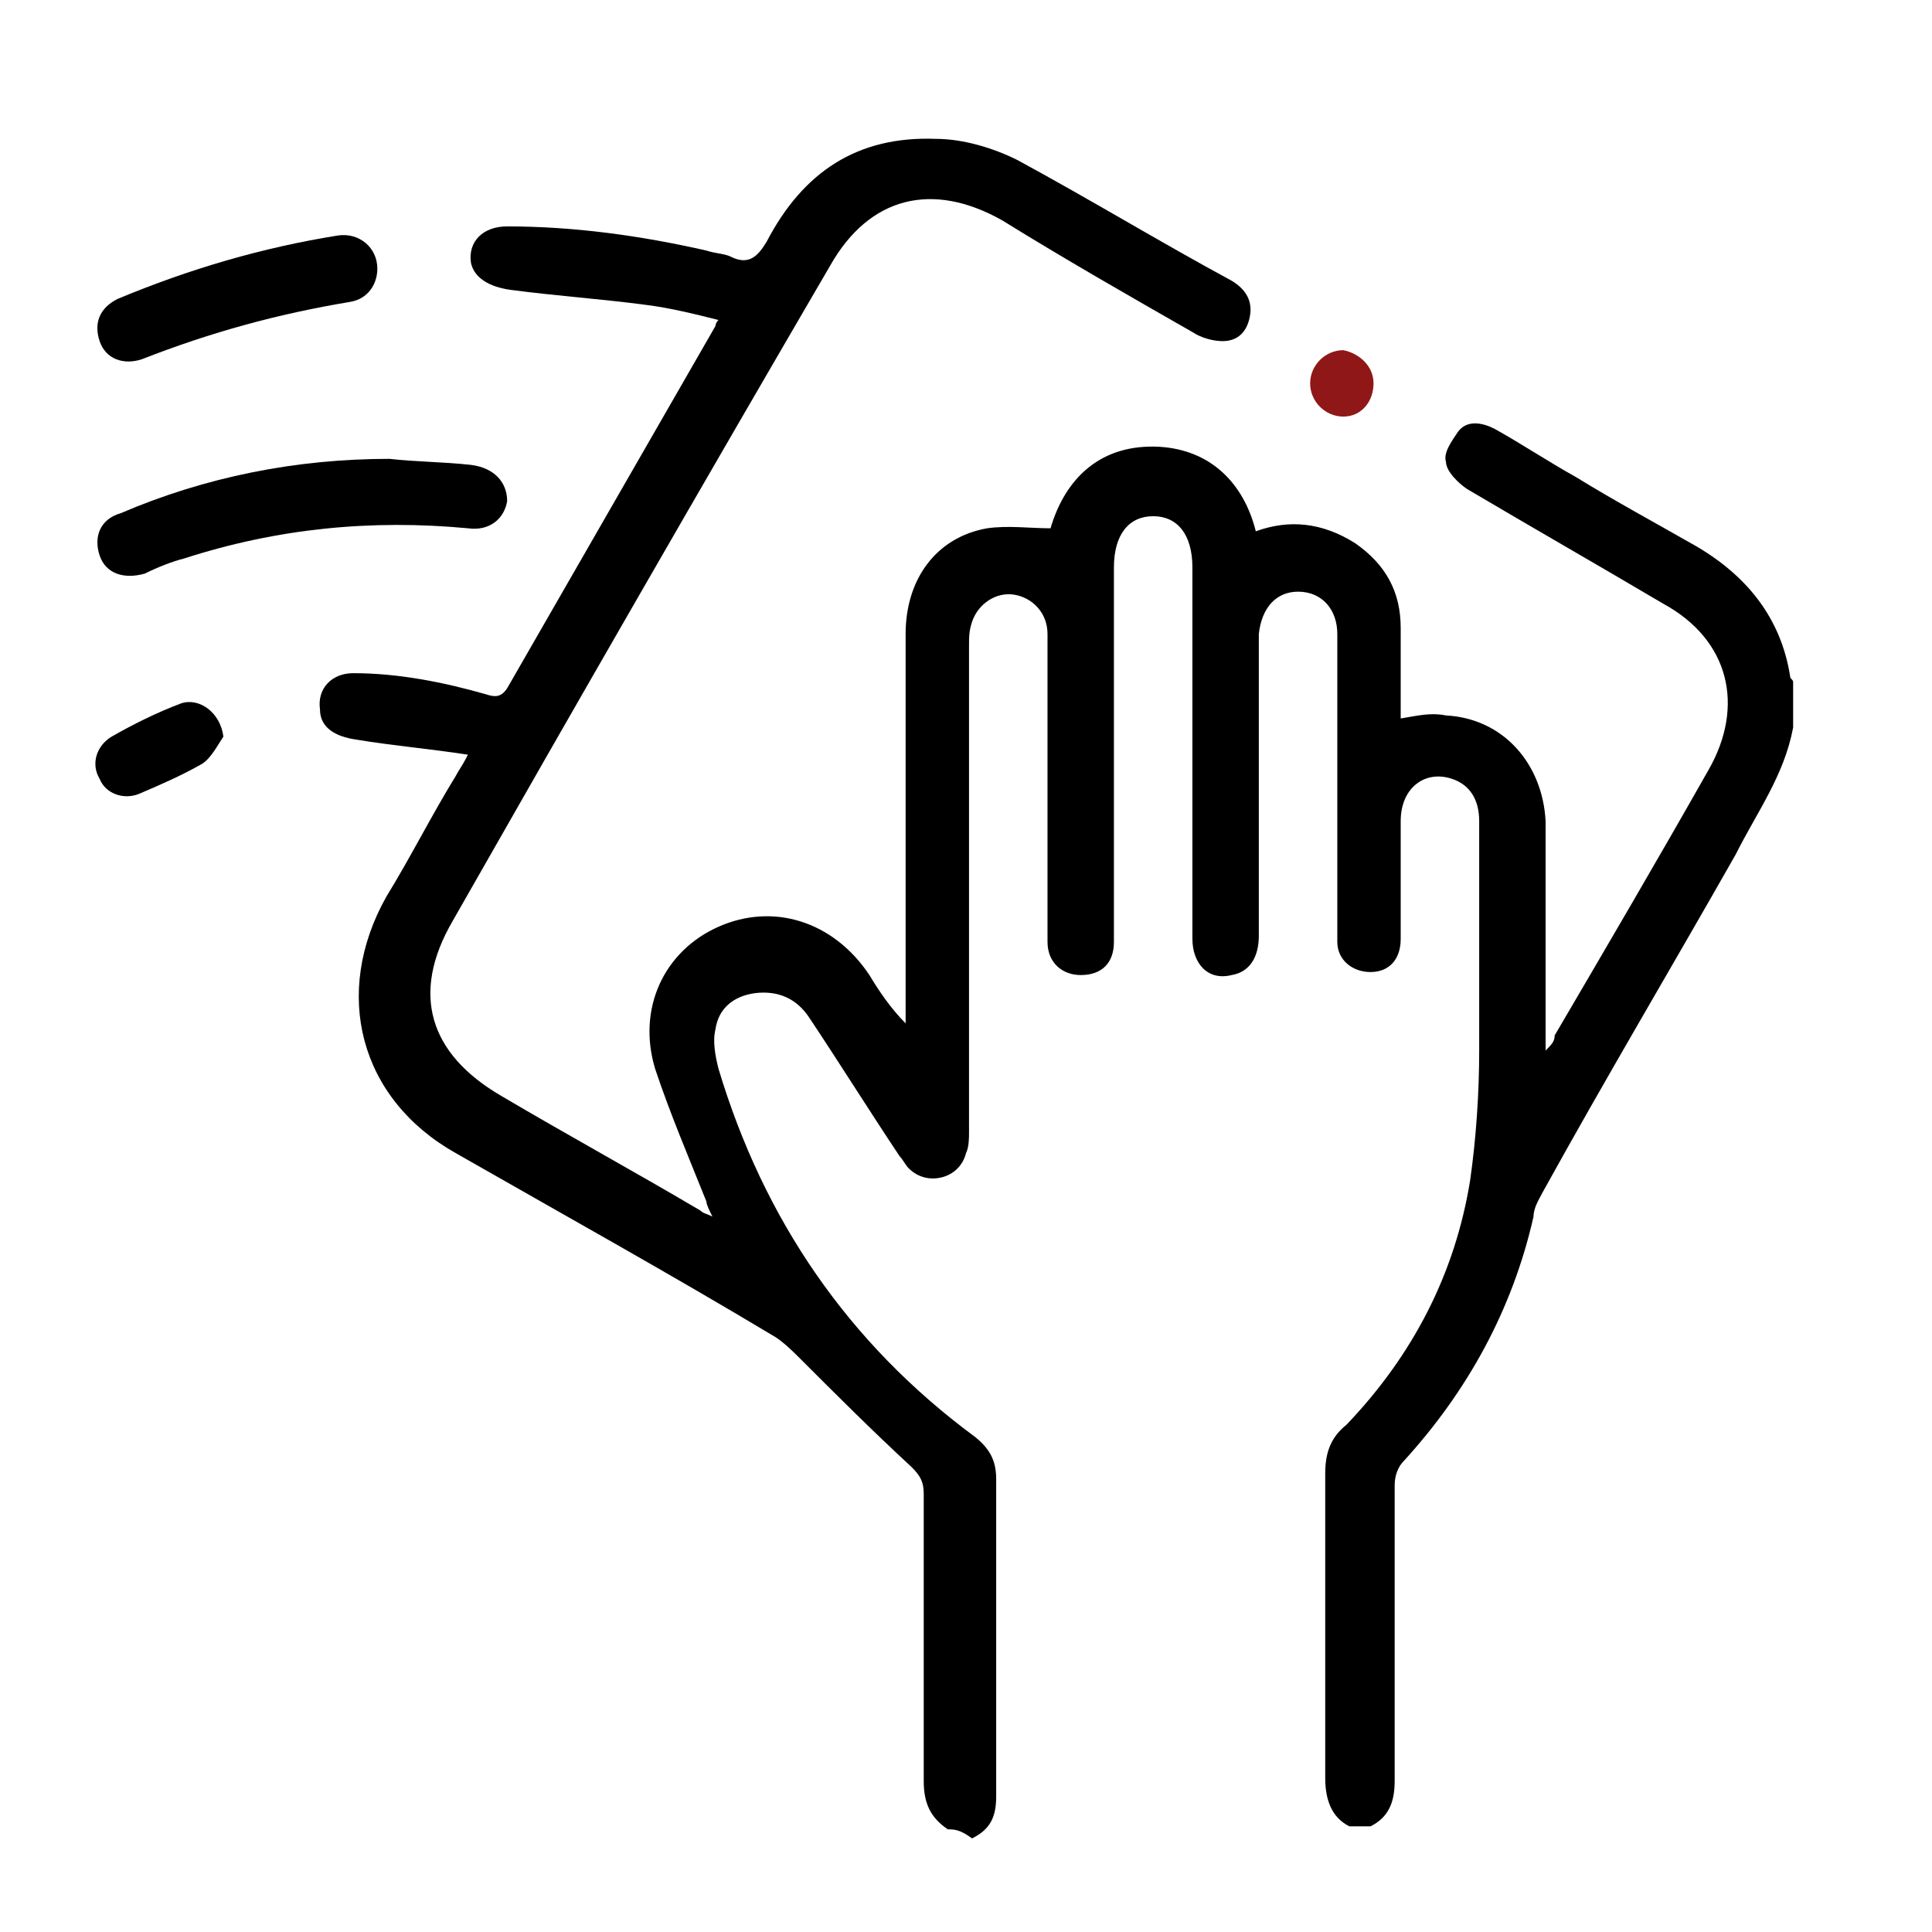 <svg xmlns="http://www.w3.org/2000/svg" xmlns:xlink="http://www.w3.org/1999/xlink" xmlns:svgjs="http://svgjs.com/svgjs" id="SvgjsSvg1013" width="288" height="288"><defs id="SvgjsDefs1014"></defs><g id="SvgjsG1015"><svg xmlns="http://www.w3.org/2000/svg" viewBox="0 0 64 64" width="288" height="288"><path d="M31.4 60.6c-.6-.4-.8-.9-.8-1.6v-9.5c0-.4-.1-.6-.4-.9-1.3-1.2-2.5-2.4-3.7-3.6-.2-.2-.5-.5-.8-.7-3.5-2.1-7.1-4.1-10.6-6.1-3.2-1.8-4.1-5.3-2.3-8.5.8-1.3 1.5-2.7 2.3-4 .1-.2.2-.3.4-.7-1.3-.2-2.5-.3-3.7-.5-.7-.1-1.2-.4-1.2-1-.1-.7.4-1.2 1.1-1.2 1.5 0 3 .3 4.4.7.3.1.5.1.7-.2l6.9-12s0-.1.1-.2c-.8-.2-1.6-.4-2.4-.5-1.5-.2-3-.3-4.5-.5-.7-.1-1.2-.4-1.3-.9-.1-.7.4-1.2 1.2-1.2 2.2 0 4.4.3 6.6.8.3.1.6.1.8.2.6.3.9 0 1.2-.5 1.2-2.3 3-3.5 5.6-3.4.9 0 1.9.3 2.7.7 2.4 1.3 4.7 2.7 7.1 4 .5.3.7.7.6 1.2-.1.5-.4.8-.9.8-.3 0-.7-.1-1-.3-2.1-1.2-4.2-2.4-6.3-3.7-2.3-1.3-4.4-.8-5.7 1.5C23.3 16 19.1 23.3 15 30.5c-1.4 2.4-.8 4.4 1.6 5.8 2.2 1.3 4.4 2.5 6.6 3.8.1.1.2.1.4.2-.1-.2-.2-.4-.2-.5-.6-1.5-1.2-2.9-1.7-4.4-.6-2 .3-3.9 2.1-4.7 1.8-.8 3.8-.2 5 1.6.3.5.7 1.1 1.2 1.6V21c0-1.8 1-3.2 2.7-3.5.7-.1 1.4 0 2.1 0 .5-1.7 1.7-2.8 3.6-2.7 1.7.1 2.8 1.2 3.2 2.8 1.1-.4 2.2-.3 3.3.4 1 .7 1.5 1.6 1.5 2.8v3c.6-.1 1-.2 1.5-.1 1.9.1 3.2 1.6 3.3 3.5V34.8c.2-.2.3-.3.3-.5 1.7-2.9 3.4-5.8 5.1-8.8 1.2-2.1.7-4.3-1.5-5.5-2.2-1.3-4.3-2.5-6.5-3.8-.3-.2-.7-.6-.7-.9-.1-.3.2-.7.4-1 .3-.4.8-.3 1.2-.1.9.5 1.8 1.1 2.7 1.6 1.3.8 2.6 1.5 4 2.3 1.7 1 2.8 2.4 3.1 4.3 0 .1.1.1.1.2v1.5c-.3 1.6-1.2 2.8-1.9 4.2-2.1 3.7-4.3 7.4-6.4 11.2-.1.2-.3.5-.3.8-.7 3.1-2.2 5.8-4.3 8.1-.2.2-.3.5-.3.8V59c0 .7-.2 1.2-.8 1.5h-.7c-.6-.3-.8-.9-.8-1.6V48.8c0-.7.2-1.2.7-1.6 2.2-2.3 3.6-5 4.1-8.1.2-1.4.3-2.9.3-4.3v-7.6c0-.7-.3-1.2-.9-1.4-.9-.3-1.7.3-1.7 1.4v3.9c0 .7-.4 1.1-1 1.1s-1.1-.4-1.1-1V21c0-.8-.5-1.4-1.3-1.4-.7 0-1.2.5-1.3 1.4v10c0 .7-.3 1.2-.9 1.3-.8.2-1.3-.4-1.3-1.2V18.8c0-1.1-.5-1.7-1.3-1.7s-1.3.6-1.3 1.7v12.4c0 .7-.4 1.1-1.1 1.1-.6 0-1.1-.4-1.1-1.1V21c0-.7-.5-1.2-1.1-1.3-.6-.1-1.2.3-1.4.9-.1.3-.1.5-.1.8v16.1c0 .2 0 .5-.1.7-.1.4-.4.7-.8.8-.4.1-.8 0-1.1-.3-.1-.1-.2-.3-.3-.4-1-1.5-2-3.1-3-4.6-.4-.6-1-.9-1.8-.8-.7.1-1.2.5-1.3 1.2-.1.4 0 .9.1 1.3 1.5 5 4.3 9.1 8.5 12.2.5.4.7.8.7 1.4v10.5c0 .7-.2 1.1-.8 1.4-.4-.3-.6-.3-.8-.3z" fill="#000000" class="color000 svgShape"></path><path d="M12.9 15.2c.9.1 1.8.1 2.7.2.8.1 1.2.6 1.2 1.2-.1.6-.6 1-1.3.9-3.2-.3-6.3 0-9.4 1-.4.1-.9.3-1.3.5-.7.2-1.3 0-1.5-.6-.2-.6 0-1.2.7-1.4 2.8-1.2 5.8-1.8 8.9-1.8zM12.5 8.9c0 .5-.3 1-.9 1.1-2.4.4-4.6 1-6.9 1.9-.6.2-1.2 0-1.4-.6-.2-.6 0-1.1.6-1.4 2.4-1 4.8-1.7 7.3-2.1.7-.1 1.3.4 1.3 1.1zM7.4 24.4c-.2.3-.4.7-.7.9-.7.4-1.4.7-2.1 1-.5.2-1.1 0-1.3-.5-.3-.5-.1-1.1.4-1.4.7-.4 1.5-.8 2.3-1.1.6-.2 1.3.3 1.4 1.1z" fill="#000000" class="color000 svgShape"></path><path fill="#901717" d="M45.5 12.7c0 .6-.4 1.1-1 1.1s-1.1-.5-1.1-1.1c0-.6.5-1.1 1.1-1.1.5.1 1 .5 1 1.1z" class="colord3ad3a svgShape"></path></svg></g></svg>